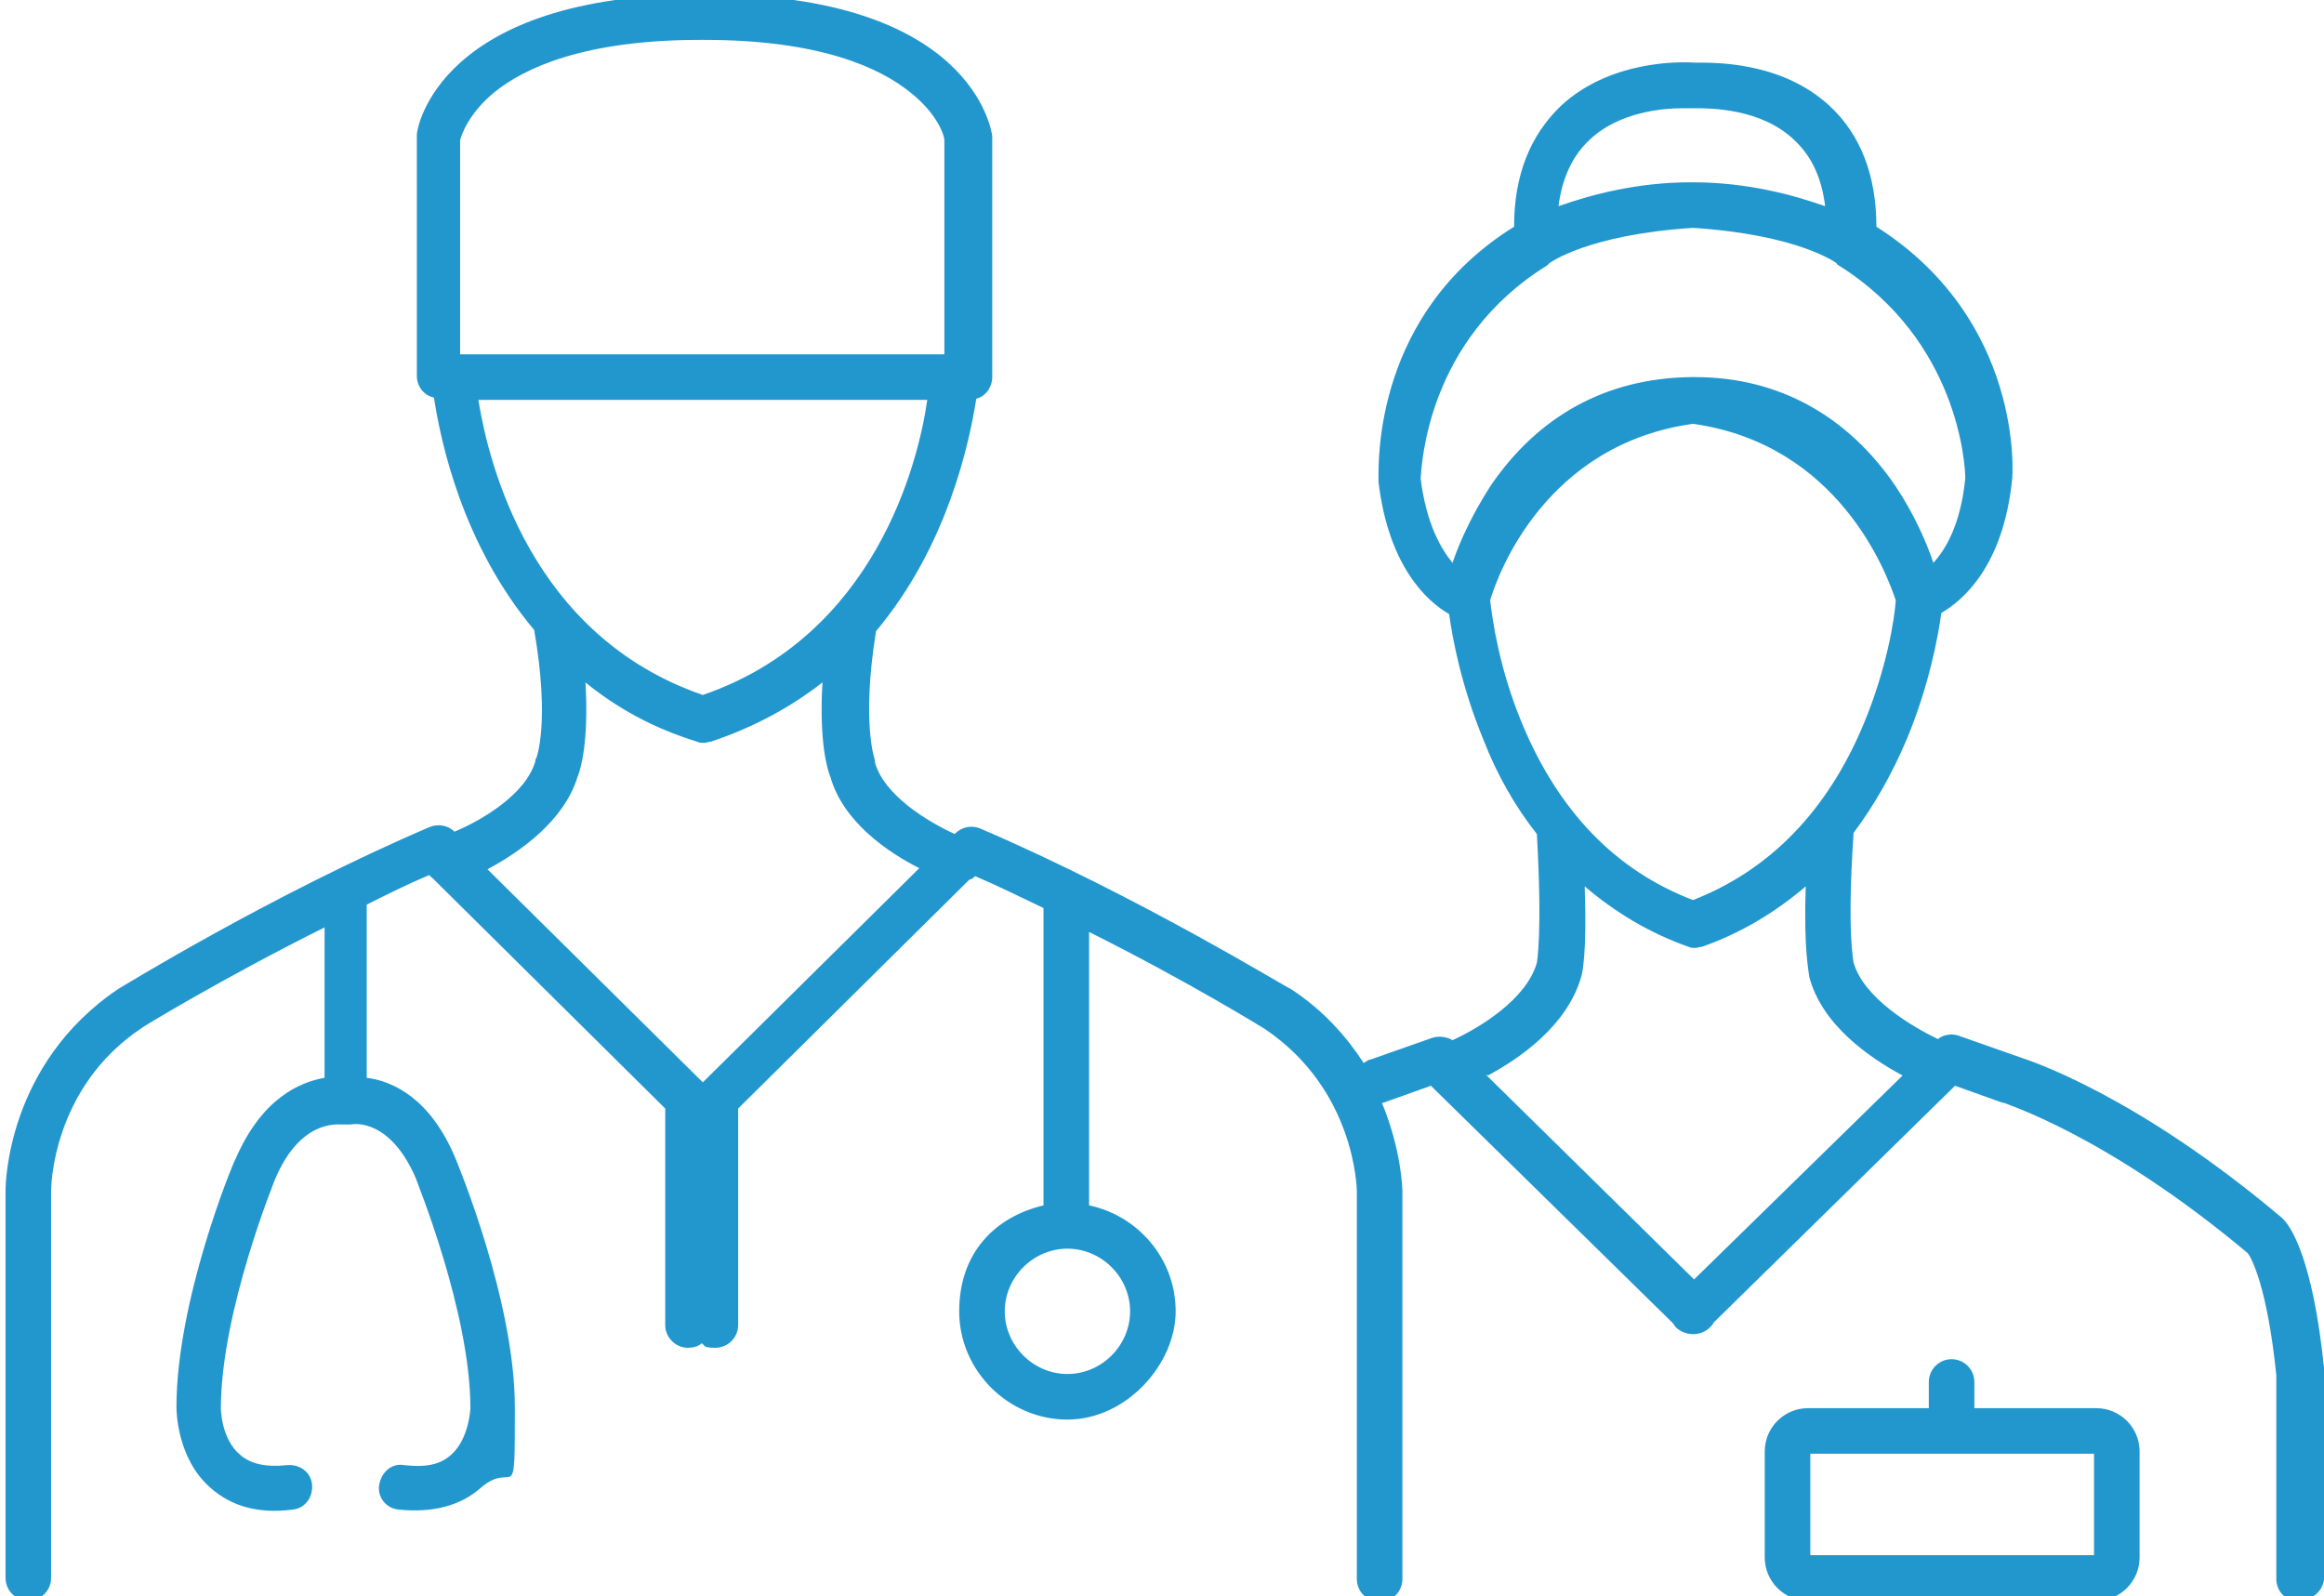 <?xml version="1.0" encoding="UTF-8"?>
<svg width="99" height="68" xmlns="http://www.w3.org/2000/svg" version="1.1" viewBox="0 0 202.6 140.1">
  <defs>
    <style>
      .cls-1 {
        fill: #2297ce;
      }
    </style>
  </defs>
  <!-- Generator: Adobe Illustrator 28.7.5, SVG Export Plug-In . SVG Version: 1.2.0 Build 176)  -->
  <g>
    <g id="_レイヤー_1" data-name="レイヤー_1">
      <g id="_レイヤー_1-2" data-name="_レイヤー_1">
        <path class="cls-1" d="M201.1,140.6c-1.1,0-2-.9-2-2v-17.9c-.8-7.8-2.2-10.3-2.5-10.7-12.4-10.4-21.3-13.1-21.4-13.2,0,0,0,0-.1,0l-4.2-1.5-21.2,20.8c0,.1-.2.3-.3.4-.4.4-.9.6-1.5.6-.5,0-1.1-.2-1.5-.6-.1-.1-.2-.3-.3-.4l-21.2-20.8-4.2,1.5s0,0-.1,0c1.7,4.1,1.8,7.5,1.8,7.8v34c0,1.1-.9,2-2,2s-2-.9-2-2v-34c0-.4-.2-9-8.1-14.3,0,0-6.6-4.1-15.4-8.5v24c4.3.9,7.6,4.7,7.6,9.3s-4.3,9.5-9.5,9.5-9.5-4.3-9.5-9.5,3.2-8.3,7.4-9.3v-26.1c-1.9-.9-3.9-1.9-6-2.8-.1.1-.3.3-.5.3l-20.3,20.1v19c0,1.1-.9,2-2,2s-.9-.2-1.2-.4c-.3.3-.8.4-1.2.4-1.1,0-2-.9-2-2v-19l-20.5-20.3c0,0-.1,0-.2-.2-1.9.8-3.7,1.7-5.5,2.6v15.2c2.3.3,5.6,1.8,7.8,7.1.2.5,5.2,12.5,5.2,21.8s0,4.5-3,7.1c-1.8,1.6-4.3,2.2-7.2,1.9-1.1-.1-1.9-1.1-1.7-2.2s1.1-1.9,2.2-1.7c1.8.2,3.1,0,4.1-.9,1.6-1.4,1.7-4.1,1.7-4.1,0-8.5-4.8-20.1-4.8-20.2-2.2-5.1-5.3-4.8-5.7-4.7-.3,0-.5,0-.8,0-.4,0-3.6-.4-5.8,4.7,0,0-4.8,11.7-4.8,20.2,0,0,0,2.7,1.7,4.1.9.8,2.3,1.1,4.1.9,1.1-.1,2.1.6,2.2,1.7.1,1.1-.6,2.1-1.7,2.2-3,.4-5.4-.3-7.2-1.9-3-2.6-3-6.9-3-7.1,0-9.3,4.9-21.3,5.2-21.8,2.3-5.3,5.6-6.7,7.8-7.1v-13.2c-9,4.5-15.9,8.7-16,8.8-8,5.3-8,14.2-8,14.3v34c0,1.1-.9,2-2,2s-2-.9-2-2v-34c0-.5.1-11.1,9.9-17.7.2-.1,13.3-8.2,27.3-14.2.7-.3,1.6-.2,2.2.4h0c2.4-1,6.3-3.3,7.1-6.2,0,0,0-.2.1-.3h0s1.2-3.1-.2-11.2c0,0,0,0,0,0-6.3-7.5-8.2-16.5-8.8-20.4-.9-.2-1.5-1-1.5-1.9V12.1c0,0,0-.2,0-.3,0-.5,1.9-12.3,25.1-12.3s.1,0,.1,0c0,0,.1,0,.2,0,23.3,0,25,11.9,25.1,12.4,0,0,0,.2,0,.2v21c0,.9-.6,1.7-1.4,1.9-.6,3.8-2.5,12.9-8.8,20.4h0c-1.3,8.1-.1,11.3-.1,11.3,0,0,0,.2,0,.2.8,2.9,4.6,5.2,7,6.3h0c.6-.6,1.4-.8,2.2-.5,14,6,27.1,14.1,27.3,14.1,2.9,1.9,4.9,4.2,6.4,6.5.2-.1.4-.3.6-.3l5.4-1.9c.6-.2,1.3-.1,1.8.2,2.4-1.1,6.5-3.6,7.4-6.8,0,0,.5-2.5,0-11.3-1.9-2.4-3.5-5.2-4.7-8.3-1.9-4.6-2.7-8.8-3-11-1.9-1.1-5.3-4.1-6.2-11.6,0,0,0-.1,0-.2,0-1.8-.3-14.6,11.9-22.2,0,0,0,0,0,0,0-4.5,1.4-8,4.1-10.6,4.3-4,10.4-3.9,11.8-3.8,1.4,0,7.5-.2,11.8,3.8,2.7,2.5,4.1,6.1,4.1,10.6,0,0,0,0,0,0,12.9,8.2,12,21.8,11.9,22.3,0,0,0,0,0,0-.8,7.5-4.3,10.5-6.2,11.6-.3,2.2-1.1,6.4-3,11-1.3,3.1-2.9,5.9-4.7,8.3-.6,8.8,0,11.3,0,11.4.9,3.1,5.1,5.6,7.4,6.7.5-.4,1.2-.5,1.8-.3l5.4,1.9c.9.3,10.2,3.3,23,14.1,0,0,0,0,.1.1.6.6,2.6,3.3,3.6,13.2,0,0,0,.1,0,.2v18c0,1.1-.9,2-2,2ZM93,109.6c-3,0-5.5,2.5-5.5,5.5s2.5,5.5,5.5,5.5,5.5-2.5,5.5-5.5-2.5-5.5-5.5-5.5ZM129.7,94.3l18.3,18,18.3-17.9c-2.8-1.5-7.1-4.4-8.2-8.7,0-.3-.5-2.2-.3-7.9-2.7,2.3-5.7,4.1-9.1,5.3-.2,0-.4.1-.6.1h0s0,0,0,0h0s0,0,0,0h0s0,0,0,0h0s0,0,0,0h0c-.2,0-.4,0-.6-.1-3.4-1.2-6.4-3-9.1-5.3.2,5.8-.2,7.6-.3,7.9-1.2,4.3-5.4,7.2-8.2,8.7ZM196.7,110h0ZM42,76.2l19,18.8,19-18.8c-2.8-1.4-6.7-4.1-7.8-8-.3-.7-1-3.2-.7-8.3-2.7,2.1-5.9,3.9-9.8,5.2-.2,0-.4.1-.6.1h0c-.2,0-.4,0-.6-.1-3.9-1.2-7.1-3-9.8-5.2.3,5.1-.4,7.6-.7,8.3-1.2,3.9-5.1,6.6-7.9,8.1ZM130.1,52.7c.2,1.7.8,6,2.8,10.8,3.2,7.7,8.2,12.9,15,15.5,6.7-2.6,11.8-7.8,15-15.5,2-4.8,2.7-9.2,2.8-10.8-.8-2.4-5-13.7-17.8-15.5-12.9,1.8-17.1,13.1-17.8,15.5ZM41.3,35.1c.9,5.6,4.6,20.7,19.7,25.9,15.1-5.2,18.9-20.3,19.7-25.9h-19.6c0,0-.1,0-.2,0,0,0,0,0-.1,0h-19.5ZM148.1,33.1c7.3,0,13.4,3.4,17.6,9.6,1.6,2.4,2.7,4.9,3.3,6.7,1.1-1.2,2.4-3.4,2.8-7.4,0-1.2-.6-12.1-11.1-18.7,0,0-.2-.1-.2-.2,0,0-3.3-2.5-12.6-3.1-9.3.6-12.6,3.1-12.6,3.1,0,0-.1.1-.2.2-10.5,6.5-11,17.4-11.1,18.7.5,4,1.8,6.2,2.8,7.4.6-1.8,1.7-4.2,3.3-6.7,4.2-6.2,10.2-9.5,17.6-9.6,0,0,0,0,.1,0,0,0,0,0,.1,0,0,0,0,0,.1,0ZM39.7,31.1h21.1c0,0,.1,0,.1,0,0,0,.1,0,.2,0h21.1V12.3c0-.4-.6-2.3-3-4.2-2.6-2.1-7.8-4.6-18.1-4.6s-.1,0-.2,0c0,0,0,0-.1,0-10.3,0-15.5,2.5-18.1,4.6-2.3,1.9-2.9,3.8-3,4.2v18.8ZM147,9.5c-1.7,0-5.6.3-8.2,2.8-1.5,1.4-2.4,3.4-2.7,5.8,2.8-1,6.9-2.1,11.6-2.1,0,0,0,0,0,0,0,0,.1,0,.2,0,0,0,0,0,0,0,4.7,0,8.8,1.1,11.6,2.1-.3-2.5-1.2-4.4-2.7-5.8-2.9-2.8-7.4-2.8-8.7-2.8-.1,0-.3,0-.4,0-.1,0-.3,0-.4,0-.1,0-.3,0-.5,0ZM183.3,140.5h-25.3c-2.1,0-3.8-1.7-3.8-3.8v-9.3c0-2.1,1.7-3.8,3.8-3.8h10.6v-2.3c0-1.1.9-2,2-2s2,.9,2,2v2.3h10.7c2.1,0,3.8,1.7,3.8,3.8v9.3c0,2.1-1.7,3.8-3.8,3.8ZM158.2,136.5h24.9v-8.9h-24.9v8.9Z"/>
      </g>
    </g>
  </g>
</svg>